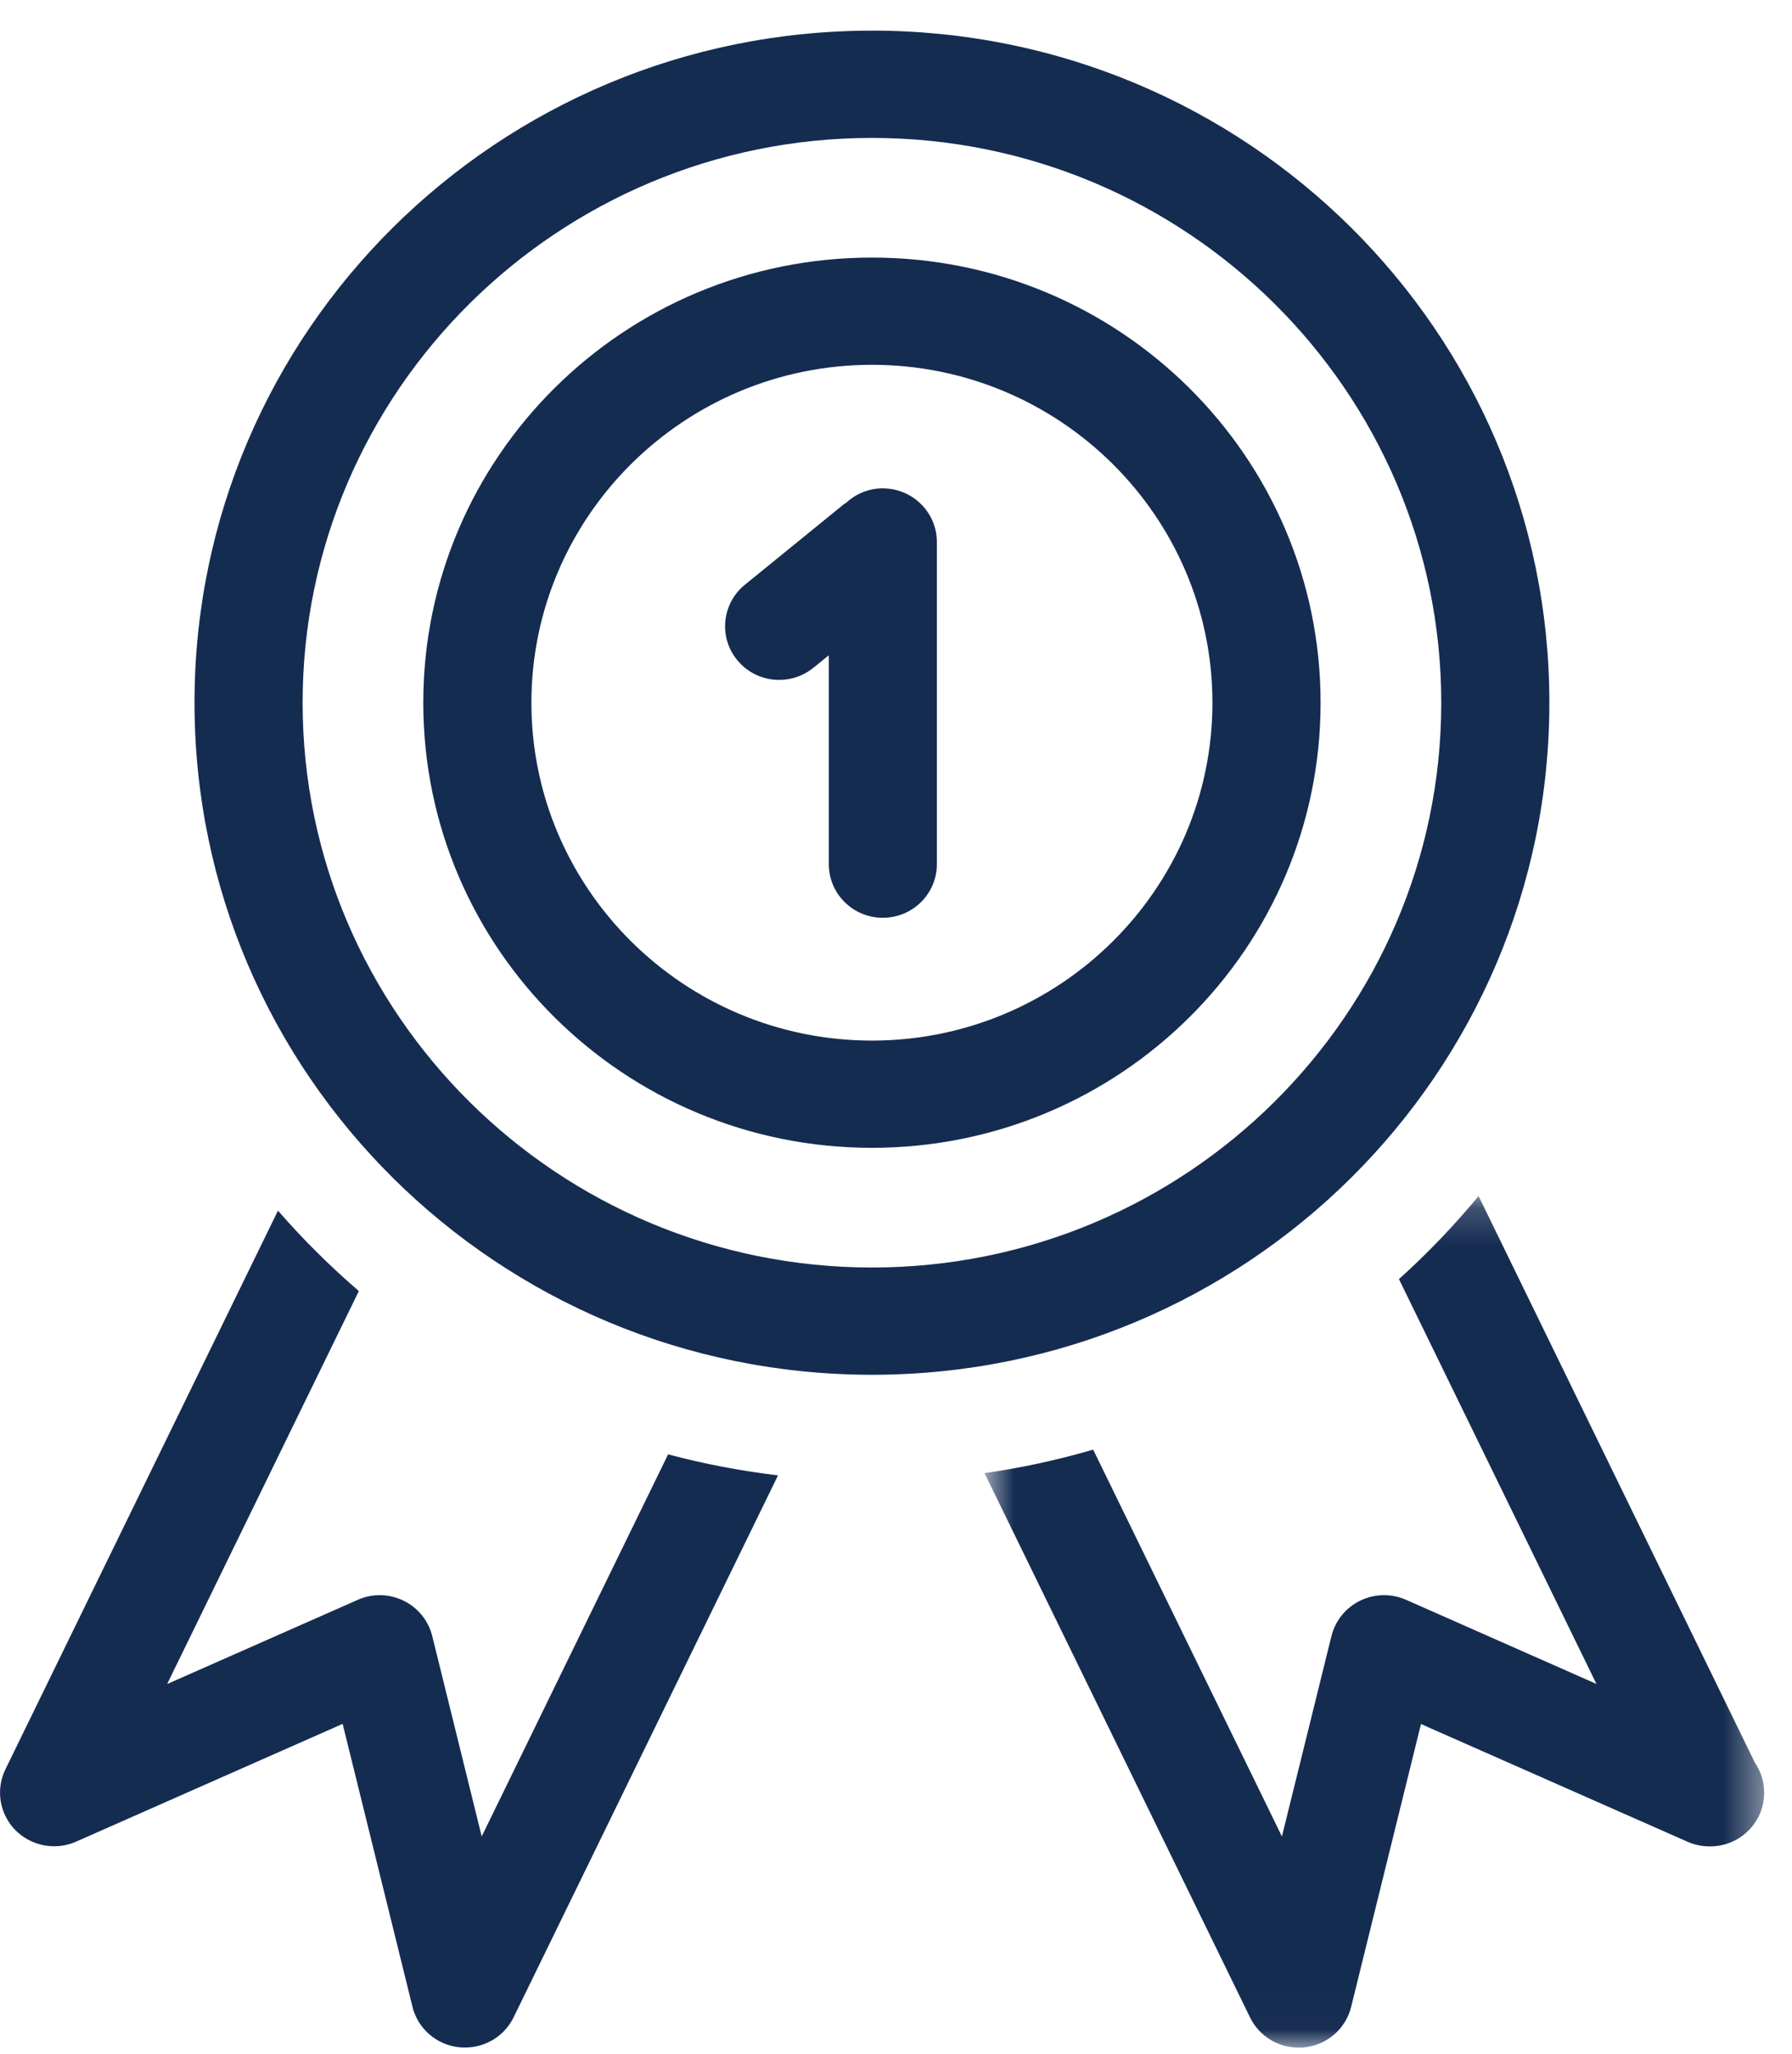 <svg width="48" height="55" viewBox="0 0 48 55" xmlns="http://www.w3.org/2000/svg" xmlns:xlink="http://www.w3.org/1999/xlink"><title>Page 1</title><defs><path id="a" d="M21.6.18v22.805H.715V.18H21.6z"/></defs><g fill="none" fill-rule="evenodd"><path d="M12.903 49.182l-1.325-5.367c-.103-.414-.384-.76-.77-.948-.2-.098-.42-.147-.637-.147-.2 0-.4.042-.588.125L4.477 45.1l5.135-10.524c-.773-.666-1.498-1.385-2.166-2.154l-7.3 14.96c-.266.544-.16 1.193.262 1.627.424.43 1.074.558 1.63.312l7.14-3.154 1.87 7.575c.144.588.646 1.023 1.253 1.086.052.005.103.007.154.007.55 0 1.06-.31 1.303-.81l7.082-14.513c-1.006-.12-1.988-.308-2.944-.563l-4.993 10.232z" fill="#152C51"/><g transform="translate(25.655 31.852)"><mask id="b" fill="#fff"><use xlink:href="#a"/></mask><path d="M21.35 15.352L13.95.18c-.656.79-1.368 1.536-2.133 2.224l5.29 10.842-5.1-2.254c-.393-.172-.842-.165-1.228.023-.385.187-.667.534-.77.948L8.682 17.33 3.626 6.97c-.945.276-1.916.488-2.91.63l7.112 14.576c.243.5.752.81 1.302.81.05 0 .1 0 .153-.007.606-.063 1.11-.498 1.254-1.087l1.87-7.573 7.14 3.153c.19.083.39.124.588.124h.017c.8 0 1.448-.644 1.448-1.437 0-.3-.092-.575-.25-.805" fill="#152C51" mask="url(#b)"/></g><path d="M23.647 13.078c-.38 0-.723.148-.98.385-.022.016-.046.026-.066.043l-2.65 2.155c-.617.503-.708 1.41-.2 2.022.285.346.7.526 1.12.526.323 0 .647-.107.917-.325l.412-.335v5.594c0 .793.647 1.436 1.447 1.436s1.448-.643 1.448-1.436v-8.627c0-.793-.65-1.437-1.448-1.437" fill="#152C51"/><path d="M23.356 27.868c-5.03 0-9.122-4.06-9.122-9.048 0-4.99 4.092-9.05 9.122-9.05s9.12 4.06 9.12 9.05c0 4.99-4.09 9.048-9.12 9.048m0-20.97c-6.638 0-12.018 5.336-12.018 11.922 0 6.583 5.38 11.92 12.018 11.92 6.637 0 12.017-5.337 12.017-11.92 0-6.586-5.38-11.922-12.017-11.922" fill="#152C51"/><path d="M23.356 33.945c-8.408 0-15.25-6.785-15.25-15.125S14.95 3.694 23.357 3.694c8.407 0 15.248 6.785 15.248 15.126 0 8.34-6.84 15.125-15.248 15.125m0-33.124C13.336.82 5.21 8.88 5.21 18.82c0 9.94 8.125 17.998 18.146 17.998 10.02 0 18.145-8.058 18.145-17.998 0-9.942-8.123-18-18.144-18" fill="#152C51"/></g></svg>